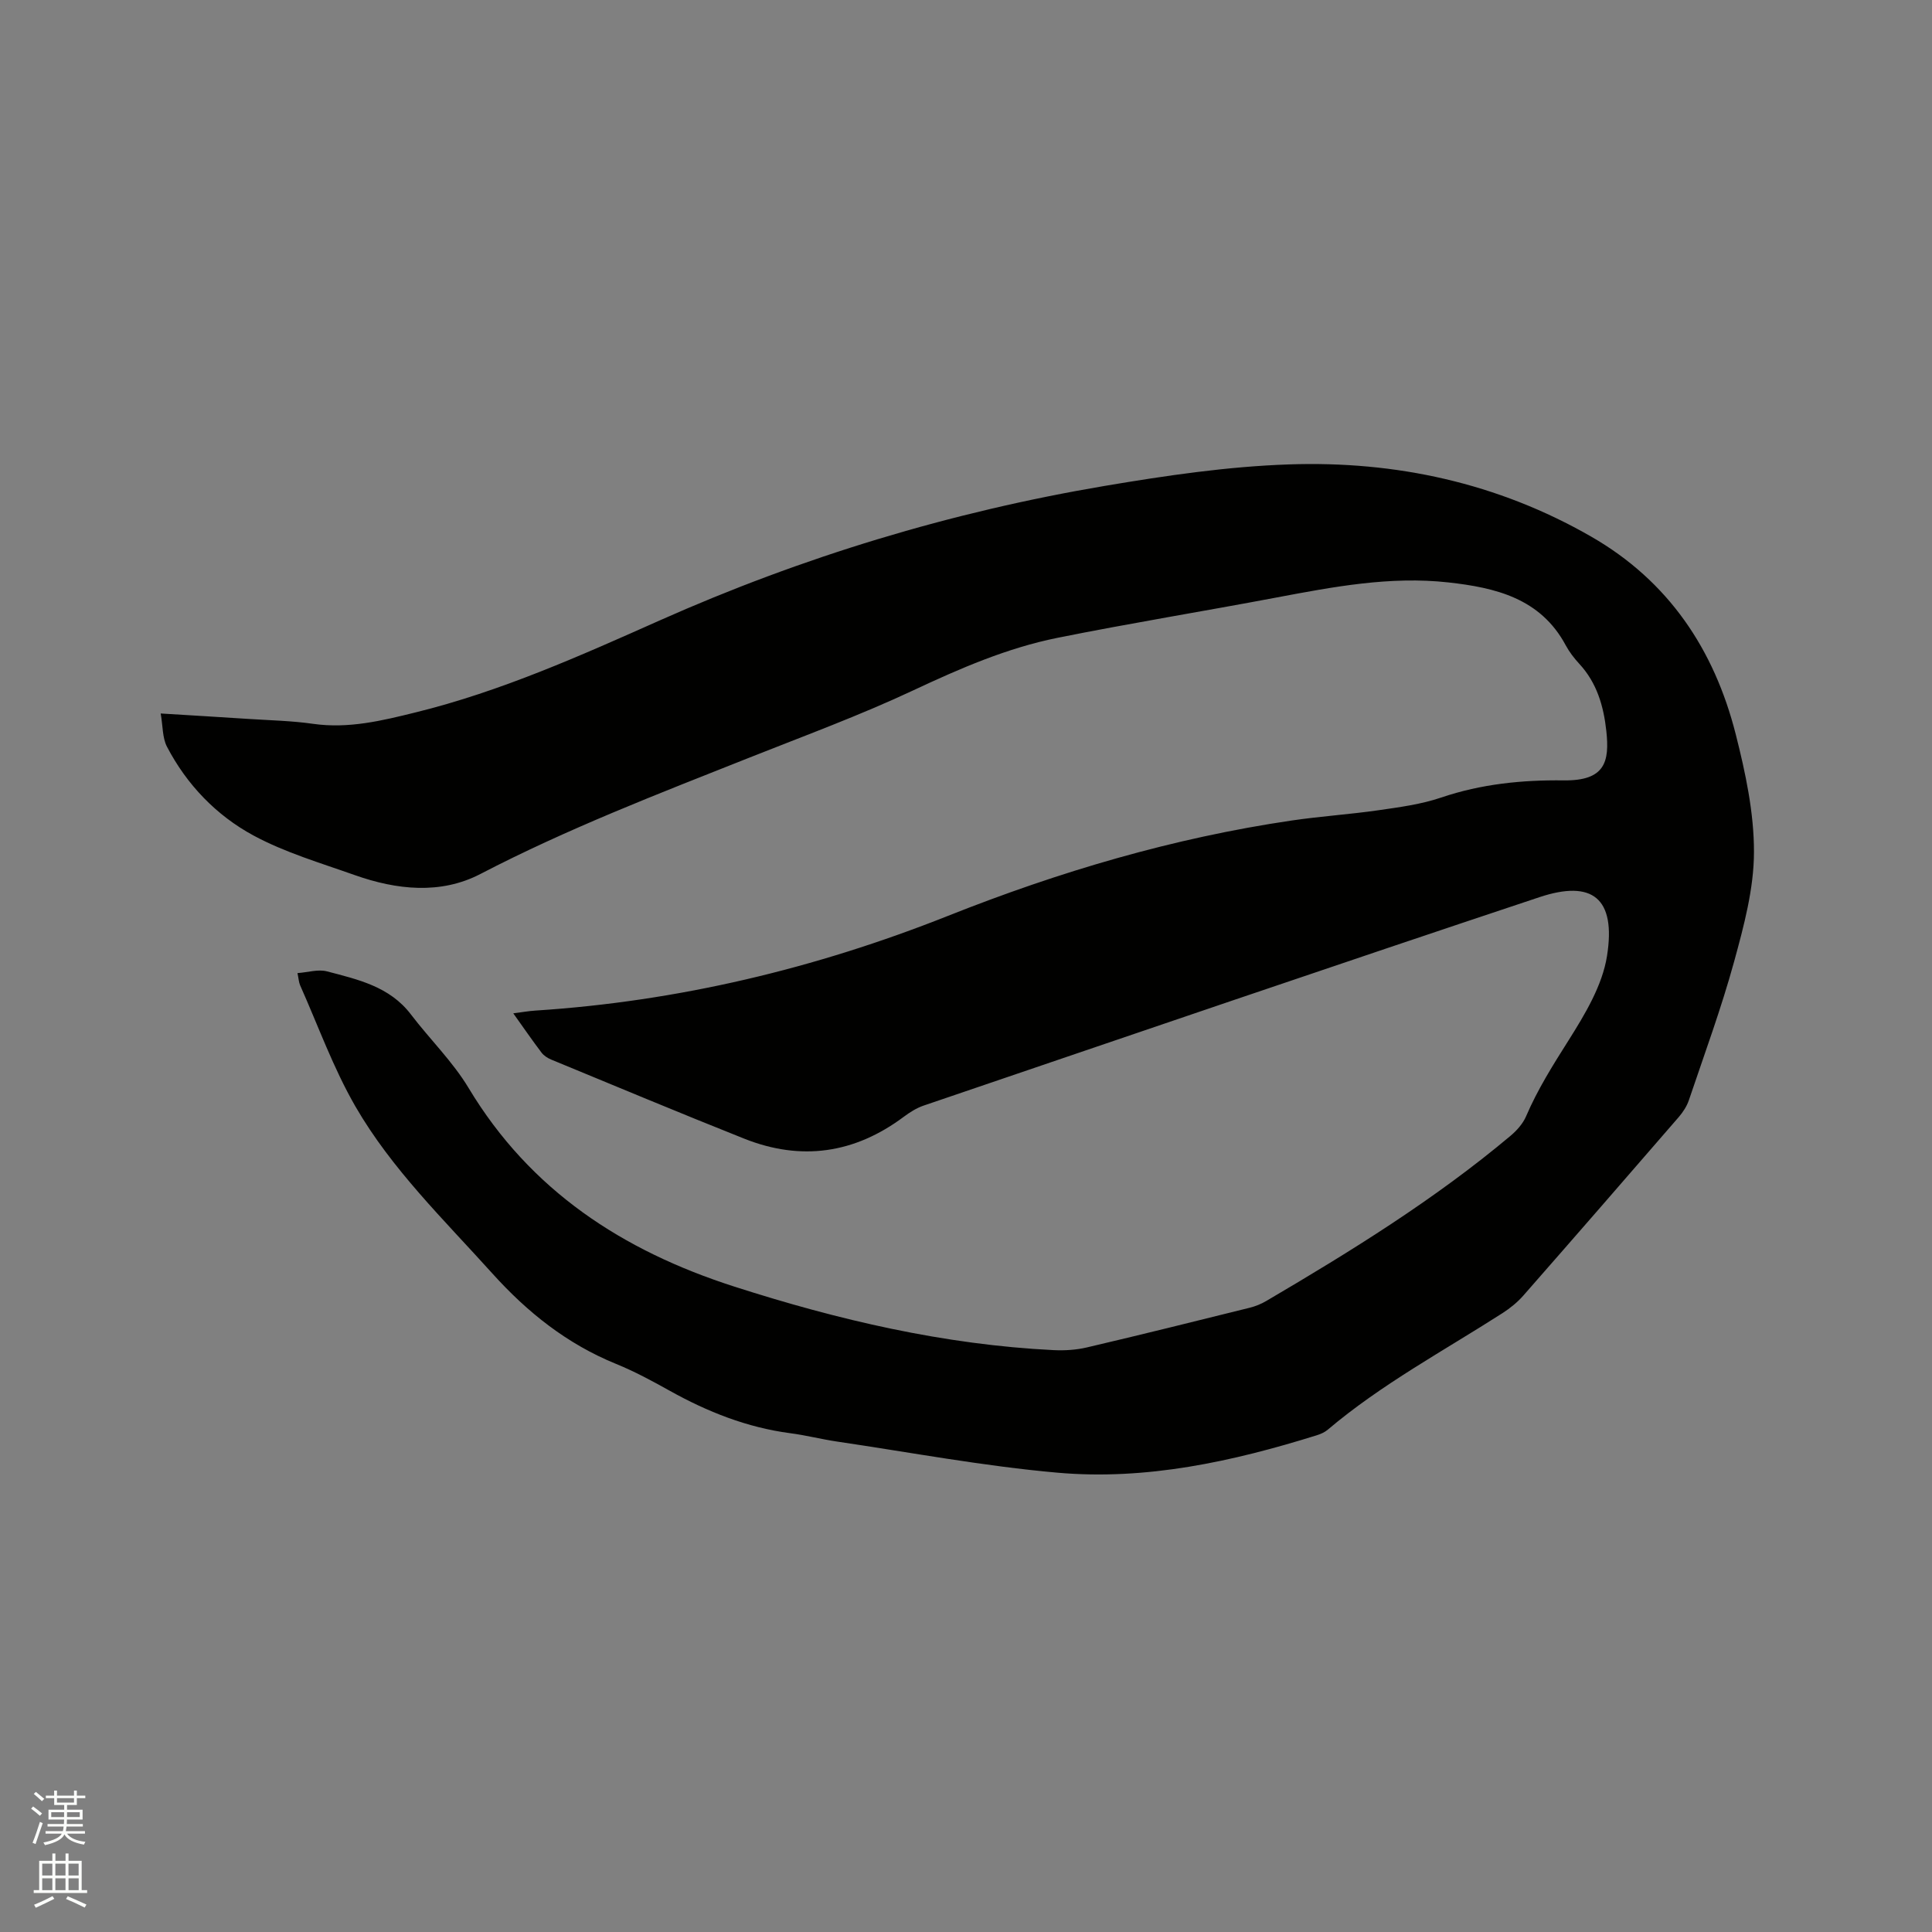 <svg enable-background="new 0 0 400 400" viewBox="0 0 400 400" xmlns="http://www.w3.org/2000/svg"><rect x="0" y="0" width="400" height="400" fill="#808080" stroke="none"/><path d="m6.44 374.46.42-.45c.65.47 1.27.95 1.85 1.44l-.45.49c-.65-.56-1.25-1.06-1.82-1.48m.93 7.33-.63-.26c.55-1.36 1.05-2.8 1.52-4.33.19.1.38.19.59.27-.46 1.29-.95 2.73-1.48 4.32m-.38-10.38.44-.42c.43.34 1.01.82 1.74 1.44l-.49.49c-.53-.51-1.09-1.01-1.69-1.51m2.5.35h1.72v-1.04h.59v1.04h3.52v-1.04h.59v1.04h1.75v.53h-1.75v1.42h-2.03v.97h3.22v2.03h-3.24c0 .35-.01.66-.03.93h3.32v.53h-3.37c-.03.27-.08.58-.15.94h3.96v.53h-3.71c.67.92 1.93 1.48 3.79 1.68-.13.24-.23.44-.29.59-2.13-.38-3.48-1.08-4.04-2.12-.43.97-1.77 1.72-4.03 2.23-.09-.19-.2-.37-.33-.55 2.1-.42 3.37-1.03 3.81-1.83h-3.36v-.53h3.58c.08-.29.13-.61.16-.94h-3.33v-.53h3.39c.02-.27.04-.58.04-.93h-3.23v-2.03h3.25v-.97h-2.07v-1.42h-1.73zm1.12 3.44v1h2.65c.01-.3.02-.44.01-.4v-.25-.35zm1.19-2h3.52v-.91h-3.52zm4.71 2h-2.63v.59c0 .15-.01.28-.01.4h2.64z" fill="#fbfcfa"/><path d="m13.56 383.74h.63v1.52h2.72v6.07h1.13v.6h-11.06v-.6h1.13v-6.07h2.73v-1.52h.63v1.52h2.1v-1.52zm-2.69 8.83.38.56c-1.24.63-2.53 1.25-3.85 1.85-.1-.21-.21-.42-.34-.63 1.36-.55 2.63-1.15 3.81-1.78m-2.13-4.27h2.1v-2.45h-2.1zm0 3.04h2.1v-2.46h-2.1zm2.72-3.04h2.1v-2.45h-2.1zm0 3.04h2.1v-2.46h-2.1zm6.07 3.6c-1.41-.71-2.7-1.3-3.86-1.78l.35-.56c1.45.62 2.75 1.19 3.88 1.72zm-1.25-9.09h-2.1v2.45h2.1zm-2.09 5.49h2.1v-2.46h-2.1z" fill="#fbfcfa"/><path d="m61.59 201.47c2.18-.16 4.29-.84 6.1-.36 6.4 1.68 12.98 3.13 17.38 8.91 3.91 5.14 8.65 9.75 11.95 15.24 12.78 21.26 31.91 33.69 54.96 41.1 21.56 6.93 43.47 12.05 66.17 13.17 2.3.11 4.69-.04 6.92-.57 11.24-2.63 22.44-5.42 33.64-8.2 1.21-.3 2.43-.79 3.5-1.43 17.55-10.31 34.85-21.02 50.49-34.14 1.32-1.11 2.61-2.54 3.27-4.1 2.39-5.57 5.57-10.61 8.8-15.72 3.39-5.38 6.97-11.32 7.94-17.42 1.92-12.05-3.07-15.83-13.99-12.2-42.58 14.17-85.03 28.71-127.52 43.16-1.46.5-2.85 1.39-4.1 2.32-10.18 7.6-21.23 9.2-33.01 4.52-13.37-5.32-26.65-10.88-39.96-16.37-.74-.31-1.52-.8-2-1.43-1.91-2.52-3.71-5.13-5.86-8.15 1.8-.23 3.18-.48 4.58-.57 29.54-1.91 57.97-8.71 85.42-19.61 23.02-9.15 46.62-16.13 71.15-19.74 5.97-.88 12.01-1.27 17.99-2.13 4.37-.63 8.83-1.22 12.98-2.63 8.27-2.81 16.8-3.66 25.36-3.55 8.61.11 9.51-3.9 8.82-10.25-.56-5.13-1.95-9.95-5.6-13.89-1.07-1.16-2.07-2.46-2.81-3.84-5.23-9.75-14.58-11.93-24.32-13.01-12.04-1.33-23.84.92-35.62 3.14-15.09 2.85-30.25 5.31-45.3 8.34-10.41 2.1-20.11 6.31-29.75 10.83-11.1 5.21-22.66 9.46-34.07 13.99-18.79 7.46-37.64 14.71-55.64 24.07-8.25 4.29-17.35 3.29-26.01.23-7.08-2.51-14.41-4.66-20.97-8.2-7.68-4.15-13.8-10.5-17.91-18.38-.96-1.84-.84-4.25-1.3-6.88 6.47.4 12.35.74 18.23 1.13 4.44.29 8.92.38 13.31 1.01 7.34 1.05 14.3-.65 21.29-2.38 17.57-4.33 34.01-11.69 50.45-19.01 29.56-13.16 60.3-22.48 92.18-27.87 12.62-2.13 25.41-4.02 38.17-4.45 22.06-.75 43.17 3.82 62.54 14.95 16.01 9.2 25.47 23.37 29.92 40.9 2.02 7.97 3.8 16.27 3.78 24.41-.01 7.57-2.08 15.27-4.11 22.68-2.66 9.68-6.14 19.14-9.36 28.67-.42 1.26-1.21 2.47-2.08 3.49-10.69 12.35-21.4 24.67-32.17 36.95-1.23 1.41-2.75 2.64-4.33 3.66-12.21 7.83-25.05 14.71-36.19 24.14-.62.53-1.44.89-2.22 1.14-17.51 5.47-35.39 9.39-53.78 7.76-15.27-1.35-30.41-4.2-45.6-6.44-3.25-.48-6.44-1.31-9.69-1.73-8.95-1.18-17.14-4.43-24.97-8.8-3.6-2.01-7.26-3.99-11.07-5.54-10.13-4.12-18.35-10.65-25.63-18.73-10-11.11-20.85-21.59-28.37-34.61-4.57-7.92-7.69-16.66-11.43-25.05-.28-.64-.31-1.4-.55-2.53z" fill="#010100"/></svg>